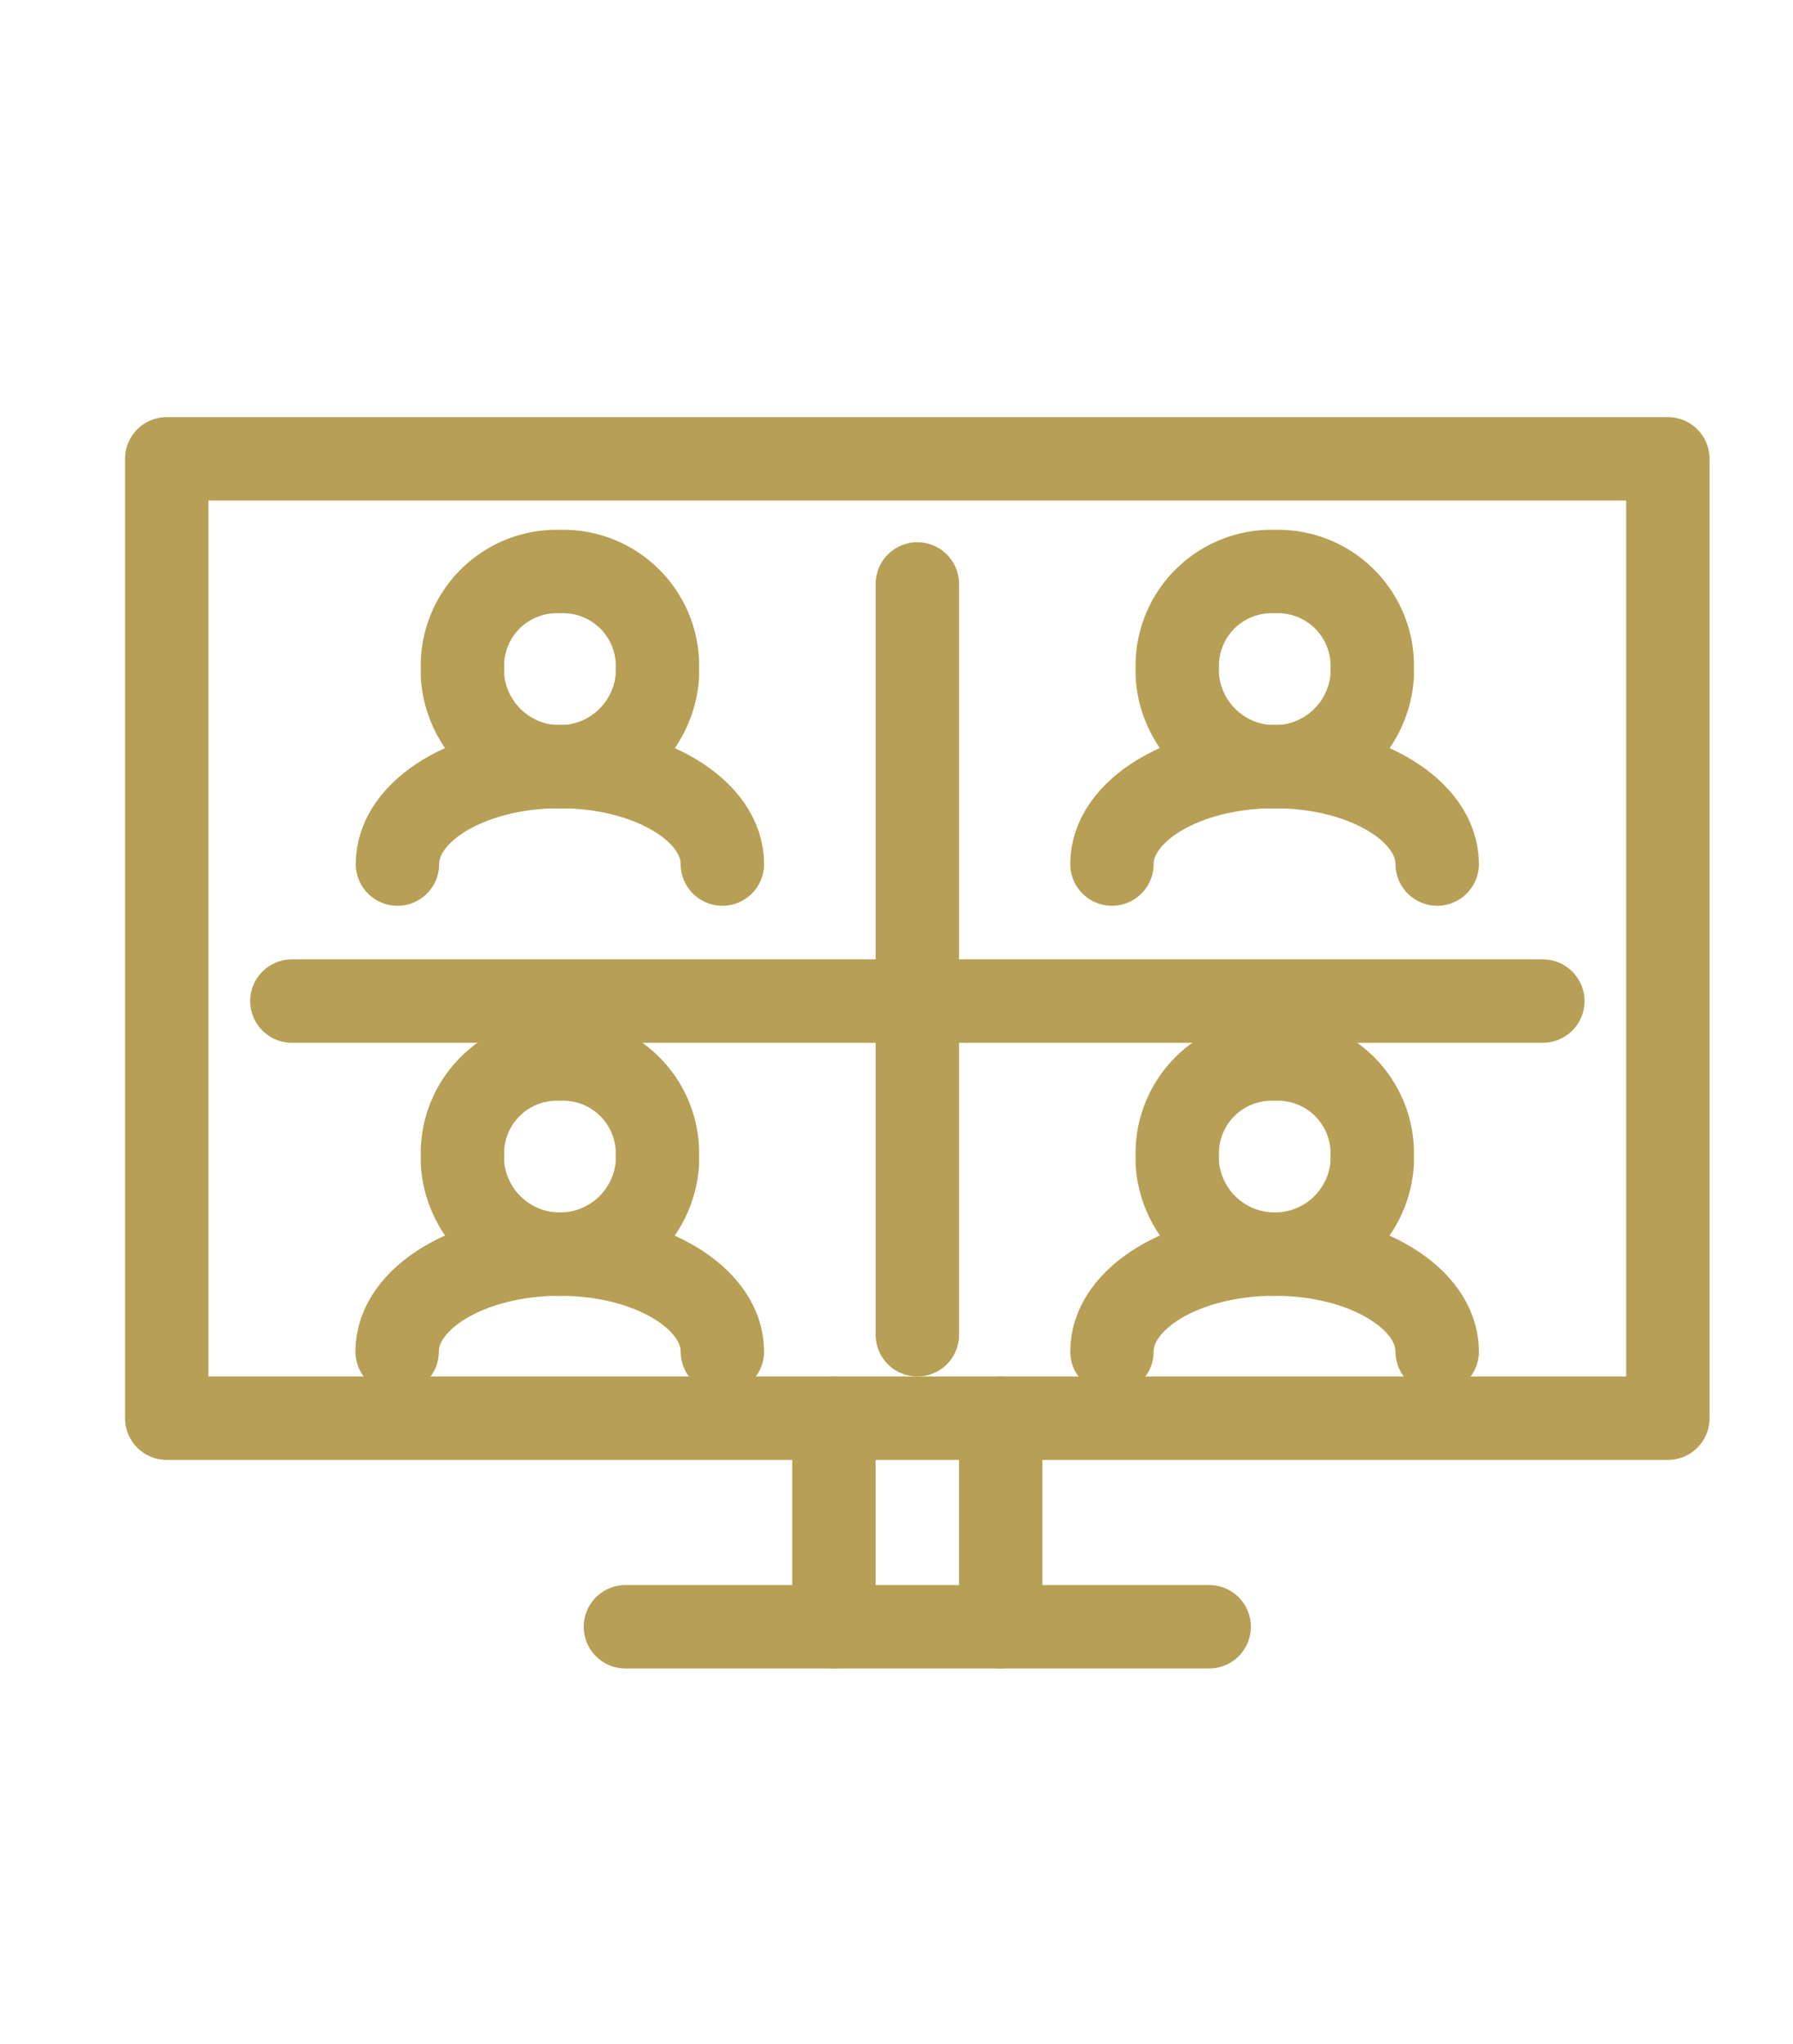 <svg xmlns="http://www.w3.org/2000/svg" xmlns:xlink="http://www.w3.org/1999/xlink" width="43" height="49" viewBox="0 0 43 49">
  <defs>
    <clipPath id="clip-path">
      <rect id="Rectangle_9" data-name="Rectangle 9" width="38" height="28" transform="translate(0.338 -0.35)" fill="none" stroke="#b79f55" stroke-width="2"/>
    </clipPath>
    <clipPath id="clip-Vibrant_and_Well-Equipped_Facilities">
      <rect width="43" height="49"/>
    </clipPath>
  </defs>
  <g id="Vibrant_and_Well-Equipped_Facilities" data-name="Vibrant and Well-Equipped Facilities" clip-path="url(#clip-Vibrant_and_Well-Equipped_Facilities)">
    <g id="Group_21" data-name="Group 21" transform="translate(3.314 10.595)">
      <g id="Group_18" data-name="Group 18" transform="translate(0.485 0.755)">
        <g id="Group_22" data-name="Group 22" transform="translate(0 0)">
          <rect id="Rectangle_7" data-name="Rectangle 7" width="36" height="23" transform="translate(0.2 -0.35)" fill="none" stroke="#b79f55" stroke-linecap="round" stroke-linejoin="round" stroke-width="2"/>
          <line id="Line_15" data-name="Line 15" y2="5" transform="translate(16.2 22.65)" fill="none" stroke="#b79f55" stroke-linecap="round" stroke-linejoin="round" stroke-width="2"/>
          <line id="Line_16" data-name="Line 16" y2="5" transform="translate(20.2 22.65)" fill="none" stroke="#b79f55" stroke-linecap="round" stroke-linejoin="round" stroke-width="2"/>
          <line id="Line_17" data-name="Line 17" x2="14" transform="translate(11.2 27.65)" fill="none" stroke="#b79f55" stroke-linecap="round" stroke-linejoin="round" stroke-width="2"/>
        </g>
      </g>
      <line id="Line_18" data-name="Line 18" y2="18" transform="translate(18.686 3.405)" fill="none" stroke="#b79f55" stroke-linecap="round" stroke-linejoin="round" stroke-width="2"/>
      <line id="Line_19" data-name="Line 19" x2="30" transform="translate(3.686 13.405)" fill="none" stroke="#b79f55" stroke-linecap="round" stroke-linejoin="round" stroke-width="2"/>
      <g id="Group_20" data-name="Group 20" transform="translate(-0.652 0.755)">
        <g id="Group_19" data-name="Group 19" transform="translate(0 0)" clip-path="url(#clip-path)">
          <path id="Path_49" data-name="Path 49" d="M82.338,32A2.263,2.263,0,0,0,80,34.18V34.5a2.343,2.343,0,0,0,4.675,0V34.18A2.263,2.263,0,0,0,82.338,32Z" transform="translate(-71.571 -29.648)" fill="none" stroke="#b79f55" stroke-linecap="round" stroke-linejoin="round" stroke-width="2"/>
          <path id="Path_50" data-name="Path 50" d="M71.792,82.338c0-1.291-1.745-2.338-3.9-2.338S64,81.047,64,82.338" transform="translate(-57.13 -72.973)" fill="none" stroke="#b79f55" stroke-linecap="round" stroke-linejoin="round" stroke-width="2"/>
          <path id="Path_51" data-name="Path 51" d="M258.338,32A2.263,2.263,0,0,0,256,34.18V34.5a2.343,2.343,0,0,0,4.675,0V34.18A2.263,2.263,0,0,0,258.338,32Z" transform="translate(-230.428 -29.648)" fill="none" stroke="#b79f55" stroke-linecap="round" stroke-linejoin="round" stroke-width="2"/>
          <path id="Path_52" data-name="Path 52" d="M247.792,82.338c0-1.291-1.745-2.338-3.9-2.338s-3.9,1.047-3.9,2.338" transform="translate(-215.987 -72.973)" fill="none" stroke="#b79f55" stroke-linecap="round" stroke-linejoin="round" stroke-width="2"/>
          <path id="Path_53" data-name="Path 53" d="M82.338,152A2.263,2.263,0,0,0,80,154.18v.316a2.343,2.343,0,0,0,4.675,0v-.316A2.263,2.263,0,0,0,82.338,152Z" transform="translate(-71.571 -137.96)" fill="none" stroke="#b79f55" stroke-linecap="round" stroke-linejoin="round" stroke-width="2"/>
          <path id="Path_54" data-name="Path 54" d="M71.792,202.338c0-1.291-1.745-2.338-3.9-2.338s-3.9,1.046-3.9,2.338" transform="translate(-57.13 -181.285)" fill="none" stroke="#b79f55" stroke-linecap="round" stroke-linejoin="round" stroke-width="2"/>
          <path id="Path_55" data-name="Path 55" d="M258.338,152A2.263,2.263,0,0,0,256,154.18v.316a2.343,2.343,0,0,0,4.675,0v-.316A2.263,2.263,0,0,0,258.338,152Z" transform="translate(-230.428 -137.96)" fill="none" stroke="#b79f55" stroke-linecap="round" stroke-linejoin="round" stroke-width="2"/>
          <path id="Path_56" data-name="Path 56" d="M247.792,202.338c0-1.291-1.745-2.338-3.9-2.338s-3.9,1.046-3.9,2.338" transform="translate(-215.987 -181.285)" fill="none" stroke="#b79f55" stroke-linecap="round" stroke-linejoin="round" stroke-width="2"/>
        </g>
      </g>
    </g>
  </g>
</svg>

